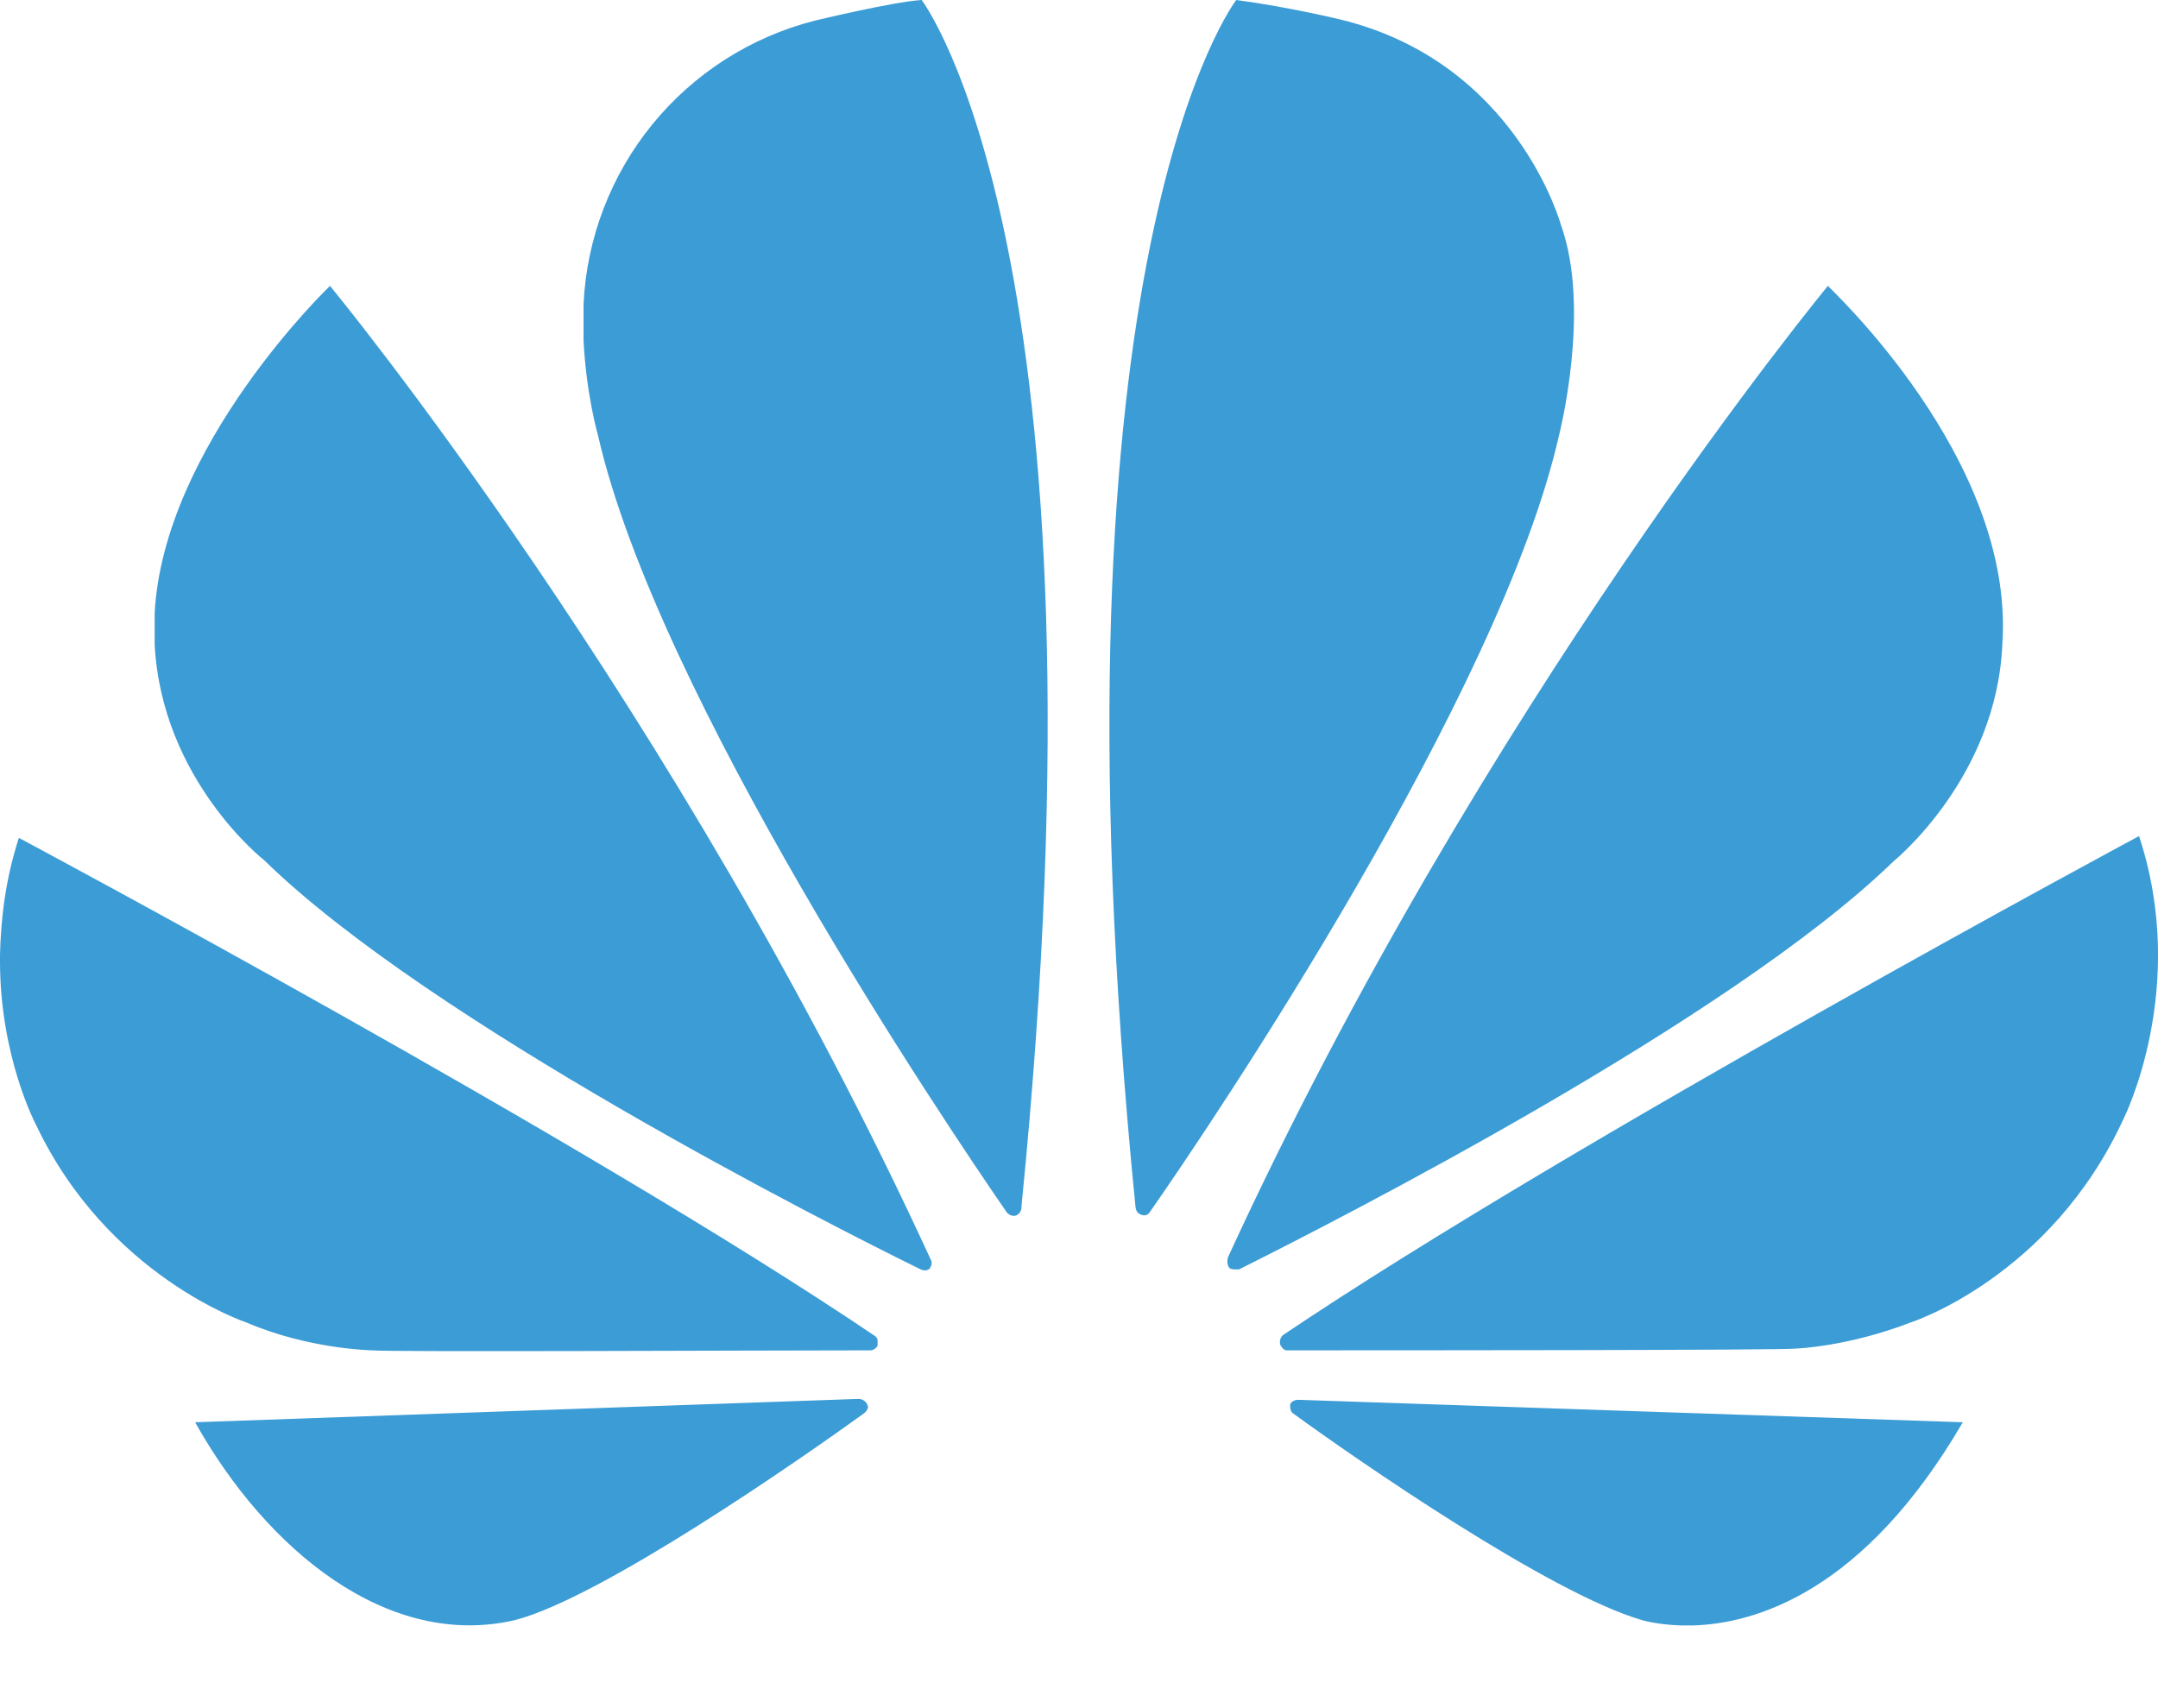 <svg width="24" height="19" viewBox="0 0 24 19" fill="none" xmlns="http://www.w3.org/2000/svg">
<path d="M3.67 3.18C3.67 3.18 1.82 4.95 1.72 6.82V7.17C1.8 8.68 2.94 9.57 2.94 9.57C4.77 11.36 9.2 13.61 10.24 14.12C10.24 14.12 10.3 14.15 10.34 14.11L10.36 14.07V14.03C7.52 7.84 3.67 3.18 3.67 3.18ZM9.65 15.64C9.63 15.56 9.55 15.56 9.55 15.56L2.17 15.82C2.97 17.25 4.32 18.35 5.73 18.02C6.69 17.77 8.89 16.24 9.61 15.72C9.67 15.67 9.65 15.63 9.65 15.63V15.64ZM9.73 14.86C6.49 12.67 0.21 9.32 0.21 9.32C0.06 9.78 0.01 10.22 0 10.62V10.69C0 11.76 0.4 12.51 0.4 12.51C1.2 14.2 2.74 14.71 2.74 14.71C3.44 15.01 4.14 15.02 4.14 15.02C4.26 15.04 8.54 15.02 9.68 15.02C9.73 15.02 9.76 14.97 9.76 14.97V14.91C9.76 14.88 9.73 14.86 9.73 14.86ZM9.06 0.23C8.351 0.411 7.719 0.815 7.256 1.382C6.794 1.949 6.525 2.649 6.49 3.38V3.79C6.52 4.39 6.65 4.84 6.65 4.84C7.31 7.74 10.51 12.49 11.2 13.49C11.25 13.54 11.3 13.52 11.3 13.52C11.319 13.512 11.335 13.498 11.346 13.48C11.357 13.462 11.362 13.441 11.36 13.42C12.42 2.82 10.25 0 10.25 0C9.93 0.02 9.06 0.23 9.06 0.23V0.23ZM17.359 2.5C17.359 2.5 16.869 0.7 14.919 0.22C14.919 0.22 14.349 0.08 13.749 0C13.749 0 11.569 2.81 12.629 13.43C12.639 13.5 12.689 13.51 12.689 13.51C12.759 13.54 12.789 13.48 12.789 13.48C13.509 12.45 16.689 7.72 17.339 4.84C17.339 4.84 17.699 3.44 17.359 2.5V2.5ZM14.439 15.57C14.439 15.57 14.369 15.57 14.349 15.62C14.349 15.62 14.339 15.69 14.379 15.72C15.079 16.23 17.229 17.72 18.259 18.02C18.259 18.02 18.419 18.07 18.689 18.08H18.829C19.519 18.06 20.729 17.71 21.829 15.82L14.429 15.57H14.439ZM22.269 7.16C22.409 5.1 20.329 3.19 20.329 3.18C20.329 3.18 16.479 7.84 13.659 13.98C13.659 13.98 13.629 14.06 13.679 14.11L13.719 14.12H13.779C14.839 13.59 19.239 11.35 21.059 9.58C21.059 9.58 22.209 8.65 22.269 7.16V7.16ZM23.789 9.3C23.789 9.3 17.509 12.67 14.269 14.85C14.269 14.85 14.219 14.89 14.239 14.96C14.239 14.96 14.269 15.02 14.309 15.02C15.469 15.02 19.869 15.02 19.979 15C19.979 15 20.549 14.98 21.249 14.71C21.249 14.71 22.809 14.21 23.619 12.44C23.619 12.44 24.349 10.99 23.789 9.3V9.3Z" fill="#3B9CD6"/>
</svg>
